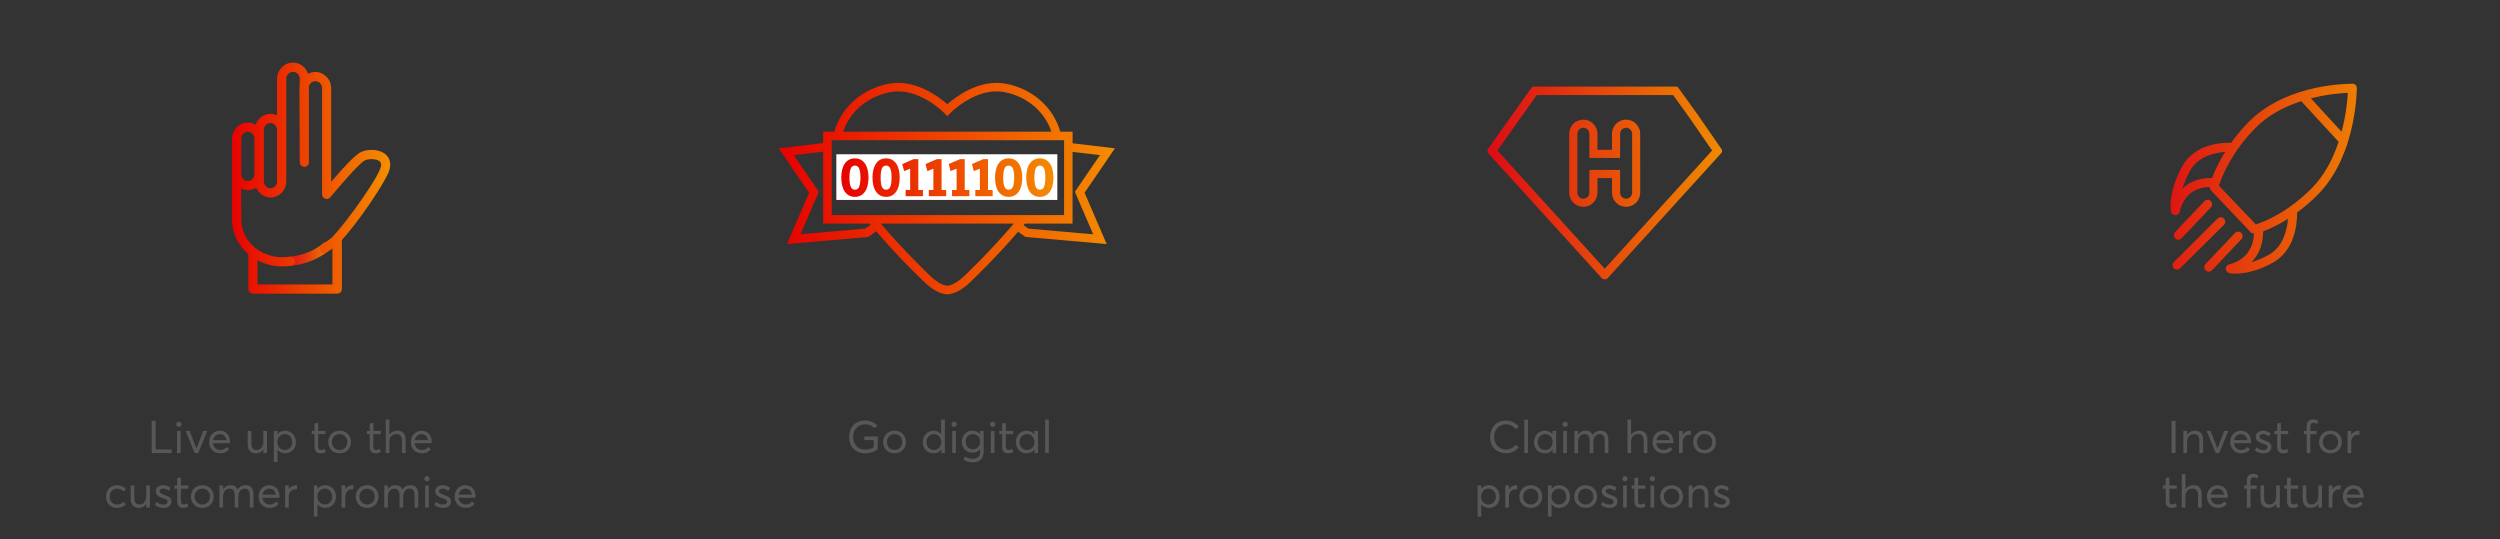 ﻿<?xml version="1.0" encoding="utf-8"?>
<!-- Generator: Adobe Illustrator 25.2.3, SVG Export Plug-In . SVG Version: 6.00 Build 0)  -->
<svg version="1.1" id="Laag_1" xmlns="http://www.w3.org/2000/svg" xmlns:xlink="http://www.w3.org/1999/xlink" x="0px" y="0px" viewBox="0 0 641.61 138.34" enable-background="new 0 0 641.61 138.34" xml:space="preserve" width="640" height="138" preserveAspectRatio="xMidYMid">
<rect x="0" y="0" width="641.61" height="138.34" fill="#333333" stroke="none"/>
<g>
	<defs>
		<path id="SVGID_1_" d="M426.96,66.06c-0.43,0-0.78,0.35-0.78,0.78v1.01c0,0.43,0.35,0.78,0.78,0.78h1.01    c0.43,0,0.78-0.35,0.78-0.78v-1.01c0-0.43-0.35-0.78-0.78-0.78H426.96z" />
	</defs>
	<clipPath id="SVGID_2_">
		<use xlink:href="#SVGID_1_" overflow="visible" />
	</clipPath>
</g>
<g>
	<g>
		<defs>
			<path id="SVGID_3_" d="M413.7,34.33v4.11h-3.72v-4.11c0-2-1.62-3.63-3.63-3.63c-2,0-3.63,1.63-3.63,3.63v15.12     c0,2,1.63,3.63,3.63,3.63c2,0,3.63-1.63,3.63-3.63v-3.76h3.72v3.76c0,2,1.63,3.63,3.63,3.63c2,0,3.62-1.63,3.62-3.63v-7.26h-2.08     v7.26c0,0.85-0.69,1.54-1.54,1.54c-0.85,0-1.54-0.69-1.54-1.54v-5.84h-7.89v5.84c0,0.85-0.69,1.54-1.54,1.54     c-0.85,0-1.54-0.69-1.54-1.54V34.33c0-0.85,0.69-1.54,1.54-1.54c0.85,0,1.54,0.69,1.54,1.54v6.2h7.89v-6.2     c0-0.85,0.69-1.54,1.54-1.54c0.85,0,1.54,0.69,1.54,1.54v7.94h2.08v-7.94c0-2-1.63-3.63-3.62-3.63     C415.33,30.7,413.7,32.33,413.7,34.33" />
		</defs>
		<clipPath id="SVGID_4_">
			<use xlink:href="#SVGID_3_" overflow="visible" />
		</clipPath>
		
			<linearGradient id="SVGID_5_" gradientUnits="userSpaceOnUse" x1="0.289" y1="296.59" x2="1.099" y2="296.59" gradientTransform="matrix(73.667 -0.167 -0.167 -73.667 410.723 21890.795)">
			<stop offset="0" style="stop-color:#DD0C15" />
			<stop offset="1" style="stop-color:#EF8A00" />
		</linearGradient>
		<polygon clip-path="url(#SVGID_4_)" fill="url(#SVGID_5_)" points="402.68,30.7 420.96,30.66 421.01,53.07 402.73,53.11   " />
	</g>
	<g>
		<defs>
			<path id="SVGID_6_" d="M429.95,22.22h-36.13c0,0-0.45-0.05-0.68,0.21c-0.05,0.06-0.19,0.22-0.21,0.25     c0,0-10.97,15.44-10.98,15.46c-0.21,0.26-0.31,0.82-0.02,1.17c0.03,0.04,29.1,32.02,29.1,32.02c0.21,0.23,0.5,0.36,0.81,0.36     c0.31,0,0.6-0.13,0.81-0.36l28.96-31.88c0.01-0.01,0.07-0.07,0.09-0.09c0.34-0.31,0.37-0.84,0.05-1.18c0,0-5.03-7.31-6.06-8.77     l-2.09,0.83l5.8,8.38l-27.56,30.34l-27.55-30.34l10.1-14.22h35l4.34,6c0,0,2.04-0.84,1.95-0.99l0.01-0.01     c0,0-4.87-6.75-4.87-6.75v0c-0.18-0.39-0.54-0.44-0.73-0.44C430.01,22.21,429.96,22.22,429.95,22.22" />
		</defs>
		<clipPath id="SVGID_7_">
			<use xlink:href="#SVGID_6_" overflow="visible" />
		</clipPath>
		
			<linearGradient id="SVGID_8_" gradientUnits="userSpaceOnUse" x1="0.289" y1="296.606" x2="1.099" y2="296.606" gradientTransform="matrix(73.667 -0.167 -0.167 -73.667 410.737 21897.018)">
			<stop offset="0" style="stop-color:#DD0C15" />
			<stop offset="1" style="stop-color:#EF8A00" />
		</linearGradient>
		<polygon clip-path="url(#SVGID_7_)" fill="url(#SVGID_8_)" points="381.54,22.17 442.06,22.03 442.18,71.68 381.65,71.82   " />
	</g>
</g>
<g>
	<defs>
		<path id="SVGID_9_" d="M447.19,60.21c0,0.75,0.61,1.36,1.36,1.36s1.36-0.61,1.36-1.36c0-0.75-0.61-1.36-1.36-1.36    S447.19,59.45,447.19,60.21" />
	</defs>
	<clipPath id="SVGID_10_">
		<use xlink:href="#SVGID_9_" overflow="visible" />
	</clipPath>
</g>
<g>
	<g>
		<defs>
			<path id="SVGID_11_" d="M580.82,59.47c0-0.03,0-0.06,0-0.09c1.52-0.57,3.77-1.57,6.38-3.22c-0.2,2.48-1.1,7.12-4.91,9.21l0,0     c-1.52,0.85-3.03,1.5-4.51,1.93C579.34,65.75,580.81,63.29,580.82,59.47 M562.03,43.88c2.12-3.91,6.62-4.73,9.02-4.89     c-1.71,2.75-2.75,5.12-3.35,6.72c-0.16-0.01-0.32-0.02-0.48-0.02h0c-2.92,0.01-5.31,0.94-7.13,2.75     C560.54,46.94,561.19,45.41,562.03,43.88 M569.48,47.65c0.82-2.53,3.27-8.64,9.32-14.77c2.95-3.01,6.92-5.34,11.79-6.92     l9.6,10.43c-1.63,4.93-3.94,8.93-6.87,11.88v0c-1.67,1.69-3.47,3.24-5.36,4.6c-0.18,0.07-0.33,0.18-0.45,0.32     c-4.02,2.81-7.37,4.03-8.57,4.41L569.48,47.65z M593.07,25.24c4.17-1.07,7.78-1.35,9.48-1.41c-0.09,1.77-0.43,5.58-1.59,9.98     L593.07,25.24z M603.61,21.49c-3.97,0.04-17.63,0.87-26.46,9.76c-1.66,1.68-3.19,3.5-4.55,5.4c-0.15,0-0.33-0.01-0.54-0.01     c-3.24,0.01-9.11,0.82-12.06,6.12c-2.56,4.65-2.94,8.33-2.94,10.1c0,0.86,0.08,1.34,0.09,1.39c0.1,0.55,0.58,0.95,1.14,0.95h0     c0.49,0,0.92-0.31,1.08-0.76l0.06-0.24c0.33-1.45,1.86-6.17,7.65-6.2l0.18,0.68l10.53,11.08l0.68,0.2     c-0.23,5.91-4.81,7.51-6.23,7.86l-0.11,0.03c-0.02,0-0.03,0.01-0.05,0.01l-0.17,0.04l0,0.02c-0.4,0.18-0.67,0.58-0.67,1.03     c-0.01,0.55,0.38,1.03,0.91,1.14c0.02,0.01,0.58,0.13,1.6,0.13h0.01c1.7,0,5.21-0.37,9.64-2.86c5.29-3.02,6.12-9.21,6.14-12.63     c0-0.07,0-0.14,0-0.21c1.91-1.39,3.73-2.96,5.4-4.66c3.2-3.26,5.7-7.56,7.43-12.79l0.01-0.01c0.17-0.49,0.2-0.66,0.34-1.11     c1.79-5.94,2.1-11.24,2.15-13.25c0.01-0.12,0-0.23-0.03-0.36l-0.02-0.09c-0.02-0.07-0.05-0.13-0.08-0.18     c-0.04-0.07-0.08-0.13-0.12-0.18l-0.05-0.08l-0.09-0.07c-0.09-0.07-0.18-0.13-0.34-0.2c-0.13-0.05-0.26-0.07-0.44-0.07     c-0.01,0-0.02,0-0.03,0C603.64,21.49,603.61,21.49,603.61,21.49" />
		</defs>
		<clipPath id="SVGID_12_">
			<use xlink:href="#SVGID_11_" overflow="visible" />
		</clipPath>
		
			<linearGradient id="SVGID_13_" gradientUnits="userSpaceOnUse" x1="0.649" y1="296.673" x2="1.459" y2="296.673" gradientTransform="matrix(71.272 0 0 -71.272 506.5 21190.174)">
			<stop offset="0" style="stop-color:#DD0C15" />
			<stop offset="1" style="stop-color:#EF8A00" />
		</linearGradient>
		<rect x="557.07" y="21.49" clip-path="url(#SVGID_12_)" fill="url(#SVGID_13_)" width="47.83" height="48.74" />
	</g>
	<g>
		<defs>
			<path id="SVGID_14_" d="M574.4,59.45c-0.31,0-0.6,0.12-0.81,0.34l-7.54,7.95c-0.45,0.45-0.44,1.19,0.01,1.63     c0.22,0.21,0.51,0.33,0.81,0.33h0.01c0.31,0,0.6-0.12,0.81-0.34l7.54-7.96c0.22-0.22,0.33-0.51,0.33-0.82     c0-0.31-0.12-0.6-0.34-0.81C575,59.56,574.71,59.45,574.4,59.45L574.4,59.45z" />
		</defs>
		<clipPath id="SVGID_15_">
			<use xlink:href="#SVGID_14_" overflow="visible" />
		</clipPath>
		
			<linearGradient id="SVGID_16_" gradientUnits="userSpaceOnUse" x1="0.624" y1="296.664" x2="1.434" y2="296.664" gradientTransform="matrix(71.272 0 0 -71.272 506.5 21190.174)">
			<stop offset="0" style="stop-color:#DD0C15" />
			<stop offset="1" style="stop-color:#EF8A00" />
		</linearGradient>
		<rect x="555.33" y="22.09" clip-path="url(#SVGID_15_)" fill="url(#SVGID_16_)" width="47.83" height="48.74" />
	</g>
	<g>
		<defs>
			<path id="SVGID_17_" d="M566.58,51.26c-0.31,0-0.6,0.12-0.81,0.34l-7.54,7.95c-0.45,0.45-0.44,1.19,0.01,1.63     c0.22,0.21,0.51,0.33,0.81,0.33h0.01c0.31,0,0.6-0.12,0.81-0.34l7.54-7.96c0.22-0.22,0.33-0.51,0.33-0.82     c0-0.31-0.12-0.6-0.34-0.81C567.18,51.37,566.89,51.26,566.58,51.26L566.58,51.26z" />
		</defs>
		<clipPath id="SVGID_18_">
			<use xlink:href="#SVGID_17_" overflow="visible" />
		</clipPath>
		
			<linearGradient id="SVGID_19_" gradientUnits="userSpaceOnUse" x1="0.604" y1="296.652" x2="1.414" y2="296.652" gradientTransform="matrix(71.272 0 0 -71.272 506.5 21190.174)">
			<stop offset="0" style="stop-color:#DD0C15" />
			<stop offset="1" style="stop-color:#EF8A00" />
		</linearGradient>
		<rect x="553.86" y="22.99" clip-path="url(#SVGID_18_)" fill="url(#SVGID_19_)" width="47.83" height="48.74" />
	</g>
	<g>
		<defs>
			<path id="SVGID_20_" d="M570.75,56.08c-0.22-0.22-0.51-0.33-0.81-0.33h-0.01c-0.31,0-0.6,0.12-0.81,0.34l-11.25,11.2c0,0,0,0,0,0     c-0.18,0.2-0.3,0.47-0.3,0.76c0,0.63,0.51,1.14,1.14,1.14c0.33,0,0.62-0.14,0.82-0.36c0,0,11.23-11.12,11.23-11.12     c0.22-0.22,0.34-0.51,0.33-0.82C571.09,56.58,570.96,56.29,570.75,56.08z" />
		</defs>
		<clipPath id="SVGID_21_">
			<use xlink:href="#SVGID_20_" overflow="visible" />
		</clipPath>
		
			<linearGradient id="SVGID_22_" gradientUnits="userSpaceOnUse" x1="0.596" y1="296.637" x2="1.406" y2="296.637" gradientTransform="matrix(71.272 0 0 -71.272 506.5 21190.174)">
			<stop offset="0" style="stop-color:#DD0C15" />
			<stop offset="1" style="stop-color:#EF8A00" />
		</linearGradient>
		<rect x="553.3" y="24.07" clip-path="url(#SVGID_21_)" fill="url(#SVGID_22_)" width="47.83" height="48.74" />
	</g>
</g>
<g>
	<g>
		<linearGradient id="SVGID_23_" gradientUnits="userSpaceOnUse" x1="199.863" y1="48.392" x2="286.142" y2="48.392">
			<stop offset="0" style="stop-color:#E60000" />
			<stop offset="1" style="stop-color:#F48C00" />
		</linearGradient>
		<path fill="url(#SVGID_23_)" d="M243.12,75.53c-0.02,0-0.03,0-0.05,0c-0.08,0-0.31-0.02-0.31-0.02c-2.7-0.27-5.4-2.98-5.7-3.28    c-0.04-0.04-6.24-5.91-12.19-12.86l-2.05,1.44l-20.84,1.82l5.67-13.17l-7.79-11.4l11.4-1.35v-2.92h2.87    c1.77-6.28,7.2-11.07,14.06-12.32c6.76-1.24,12.82,3.42,14.93,5.28c2.11-1.86,8.17-6.52,14.93-5.28    c6.86,1.25,12.29,6.04,14.06,12.32h3.16v2.98l10.87,1.29l-7.79,11.4l5.67,13.17l-20.84-1.82l-1.9-1.33    c-5.92,6.9-12.07,12.72-12.13,12.78c-0.27,0.28-2.97,2.98-5.69,3.25c0,0,0,0,0,0C243.46,75.5,243.25,75.53,243.12,75.53z     M226.05,57.38c6.01,7.09,12.47,13.21,12.54,13.28c0.69,0.71,2.77,2.5,4.41,2.67l0.11,0.01l0.1-0.01c1.67-0.17,3.74-1.96,4.4-2.64    c0.1-0.09,6.56-6.22,12.57-13.31H226.05z M263.96,58.68l16.6,1.45l-4.7-10.91l6.43-9.41l-7.03-0.83v18.41h-12.23    c-0.11,0.14-0.23,0.27-0.34,0.41L263.96,58.68z M203.71,39.8l6.43,9.41l-4.7,10.91l16.6-1.45l1.41-0.99    c-0.08-0.1-0.17-0.2-0.25-0.3h-11.94V38.9L203.71,39.8z M213.45,55.2h59.64V35.97h-1.82v-1.09v1.09h-57.82V55.2z M216.41,33.79    h53.42c-1.71-5.18-6.35-9.11-12.17-10.17c-7.09-1.29-13.49,5.12-13.76,5.39l-0.78,0.79l-0.78-0.79    c-0.27-0.27-6.67-6.69-13.76-5.39C222.77,24.68,218.13,28.6,216.41,33.79z" />
	</g>
	<g>
		<linearGradient id="SVGID_24_" gradientUnits="userSpaceOnUse" x1="215.265" y1="45.461" x2="270.868" y2="45.461">
			<stop offset="0" style="stop-color:#E60000" />
			<stop offset="1" style="stop-color:#F48C00" />
		</linearGradient>
		<rect x="215.27" y="40.2" fill="url(#SVGID_24_)" width="55.6" height="10.53" />
		<g>
			<path fill="#FFFFFF" d="M214.64,39.58v11.72h56.72V39.58H214.64z M222.68,47.59c-0.15,0.61-0.36,1.12-0.66,1.56     c-0.29,0.43-0.66,0.77-1.09,1.01c-0.44,0.24-0.94,0.36-1.52,0.36c-0.58,0-1.09-0.12-1.53-0.36c-0.43-0.24-0.79-0.58-1.09-1.01     c-0.29-0.43-0.51-0.95-0.66-1.56c-0.15-0.61-0.22-1.27-0.22-2.01s0.07-1.4,0.22-2.01c0.15-0.61,0.36-1.12,0.66-1.56     c0.29-0.43,0.65-0.77,1.09-1.01c0.43-0.24,0.94-0.36,1.53-0.36c0.57,0,1.08,0.12,1.52,0.36c0.44,0.24,0.8,0.57,1.09,1.01     c0.29,0.43,0.51,0.95,0.66,1.56c0.15,0.61,0.22,1.27,0.22,2.01S222.83,46.99,222.68,47.59z M230.68,47.59     c-0.15,0.61-0.36,1.12-0.66,1.56c-0.29,0.43-0.66,0.77-1.09,1.01c-0.44,0.24-0.94,0.36-1.52,0.36c-0.58,0-1.09-0.12-1.52-0.36     c-0.43-0.24-0.8-0.58-1.09-1.01c-0.29-0.43-0.51-0.95-0.66-1.56c-0.15-0.61-0.22-1.27-0.22-2.01s0.07-1.4,0.22-2.01     c0.15-0.61,0.37-1.12,0.66-1.56c0.29-0.43,0.65-0.77,1.09-1.01c0.43-0.24,0.94-0.36,1.52-0.36c0.57,0,1.08,0.12,1.52,0.36     c0.44,0.24,0.8,0.57,1.09,1.01c0.29,0.43,0.51,0.95,0.66,1.56c0.15,0.61,0.22,1.27,0.22,2.01S230.83,46.99,230.68,47.59z      M236.86,50.35h-4.44v-1.59h1.17V43.3l-1.56,0.6l-0.46-1.8l2.91-1.27h1.2v7.93h1.19V50.35z M242.82,50.35h-4.44v-1.59h1.17V43.3     L238,43.9l-0.46-1.8l2.91-1.27h1.2v7.93h1.18V50.35z M248.78,50.35h-4.44v-1.59h1.17V43.3l-1.56,0.6l-0.46-1.8l2.91-1.27h1.2     v7.93h1.19V50.35z M254.75,50.35h-4.44v-1.59h1.17V43.3l-1.56,0.6l-0.46-1.8l2.91-1.27h1.2v7.93h1.19V50.35z M262.14,47.59     c-0.15,0.61-0.36,1.12-0.66,1.56c-0.29,0.43-0.66,0.77-1.09,1.01c-0.44,0.24-0.94,0.36-1.52,0.36c-0.58,0-1.09-0.12-1.53-0.36     c-0.43-0.24-0.79-0.58-1.09-1.01c-0.29-0.43-0.51-0.95-0.66-1.56c-0.15-0.61-0.22-1.27-0.22-2.01s0.07-1.4,0.22-2.01     c0.15-0.61,0.36-1.12,0.66-1.56c0.29-0.43,0.65-0.77,1.09-1.01c0.43-0.24,0.94-0.36,1.53-0.36c0.57,0,1.08,0.12,1.52,0.36     c0.44,0.24,0.8,0.57,1.09,1.01c0.29,0.43,0.51,0.95,0.66,1.56c0.15,0.61,0.22,1.27,0.22,2.01S262.29,46.99,262.14,47.59z      M270.14,47.59c-0.14,0.61-0.36,1.12-0.66,1.56c-0.29,0.43-0.66,0.77-1.09,1.01c-0.44,0.24-0.94,0.36-1.52,0.36     c-0.58,0-1.09-0.12-1.52-0.36c-0.43-0.24-0.8-0.58-1.09-1.01c-0.29-0.43-0.51-0.95-0.66-1.56c-0.15-0.61-0.22-1.27-0.22-2.01     s0.07-1.4,0.22-2.01c0.14-0.61,0.36-1.12,0.66-1.56c0.29-0.43,0.65-0.77,1.09-1.01c0.43-0.24,0.94-0.36,1.52-0.36     c0.57,0,1.08,0.12,1.52,0.36c0.44,0.24,0.8,0.57,1.09,1.01c0.29,0.43,0.51,0.95,0.66,1.56c0.15,0.61,0.22,1.27,0.22,2.01     S270.29,46.99,270.14,47.59z" />
			<path fill="#FFFFFF" d="M219.42,42.49c-0.52,0-0.88,0.26-1.09,0.79c-0.21,0.53-0.32,1.3-0.32,2.31c0,1.01,0.11,1.78,0.32,2.31     c0.21,0.53,0.57,0.79,1.09,0.79c0.51,0,0.88-0.26,1.09-0.79c0.21-0.53,0.32-1.3,0.32-2.31c0-1.01-0.1-1.78-0.32-2.31     C220.29,42.75,219.93,42.49,219.42,42.49z" />
			<path fill="#FFFFFF" d="M258.88,42.49c-0.51,0-0.88,0.26-1.09,0.79c-0.21,0.53-0.32,1.3-0.32,2.31c0,1.01,0.1,1.78,0.32,2.31     c0.21,0.53,0.57,0.79,1.09,0.79c0.51,0,0.88-0.26,1.09-0.79c0.21-0.53,0.32-1.3,0.32-2.31c0-1.01-0.11-1.78-0.32-2.31     C259.75,42.75,259.39,42.49,258.88,42.49z" />
			<path fill="#FFFFFF" d="M227.41,42.49c-0.51,0-0.88,0.26-1.09,0.79c-0.21,0.53-0.31,1.3-0.31,2.31c0,1.01,0.1,1.78,0.31,2.31     c0.21,0.53,0.57,0.79,1.09,0.79c0.51,0,0.88-0.26,1.09-0.79c0.21-0.53,0.32-1.3,0.32-2.31c0-1.01-0.11-1.78-0.32-2.31     C228.29,42.75,227.93,42.49,227.41,42.49z" />
			<path fill="#FFFFFF" d="M266.88,42.49c-0.52,0-0.88,0.26-1.09,0.79c-0.21,0.53-0.32,1.3-0.32,2.31c0,1.01,0.11,1.78,0.32,2.31     c0.21,0.53,0.57,0.79,1.09,0.79c0.51,0,0.88-0.26,1.09-0.79c0.21-0.53,0.32-1.3,0.32-2.31c0-1.01-0.11-1.78-0.32-2.31     C267.75,42.75,267.39,42.49,266.88,42.49z" />
		</g>
	</g>
</g>
<g>
	<linearGradient id="SVGID_25_" gradientUnits="userSpaceOnUse" x1="72.3" y1="65.274" x2="84.778" y2="65.274">
		<stop offset="0" style="stop-color:#DD0C15" />
		<stop offset="0.142" style="stop-color:#DE1314" />
		<stop offset="0.347" style="stop-color:#E12611" />
		<stop offset="0.59" style="stop-color:#E5450B" />
		<stop offset="0.859" style="stop-color:#EB7004" />
		<stop offset="1" style="stop-color:#EF8A00" />
	</linearGradient>
	<path fill="url(#SVGID_25_)" d="M72.3,68.34v-2.35c4.31,0,8-1.27,10.96-3.79L84.78,64C81.38,66.88,77.18,68.34,72.3,68.34z" />
	<g>
		<defs>
			<path id="SVGID_26_" d="M86.1,67.76c-0.39,0-0.71,0.32-0.71,0.71v0.92c0,0.39,0.32,0.71,0.71,0.71h0.92     c0.39,0,0.71-0.32,0.71-0.71v-0.92c0-0.39-0.32-0.71-0.71-0.71H86.1z" />
		</defs>
		<clipPath id="SVGID_27_">
			<use xlink:href="#SVGID_26_" overflow="visible" />
		</clipPath>
	</g>
	<g>
		<defs>
			<path id="SVGID_28_" d="M61.91,44.67V35.6c0-0.98,0.76-1.78,1.69-1.78c0.93,0,1.69,0.8,1.69,1.78v9.07     c0,0.98-0.76,1.78-1.69,1.78C62.67,46.45,61.91,45.65,61.91,44.67 M67.72,46.55V33.35c0-0.98,0.76-1.78,1.69-1.78     c0.93,0,1.68,0.8,1.69,1.78v13.19c0,0.98-0.76,1.78-1.69,1.78C68.48,48.32,67.73,47.52,67.72,46.55 M71.1,20.24v9.37     c-0.54-0.26-1.1-0.39-1.69-0.39c-1.73,0-3.25,1.13-3.81,2.79c-0.61-0.36-1.29-0.54-2-0.55c-2.22,0-4.04,1.86-4.04,4.14v9.07     c0,0.06,0.01,0.12,0.02,0.18l0.01,0.04L59.56,45l0,0.03c0,0.15-0.04,2.41-0.04,5.71c0,1.71,0.01,3.69,0.04,5.81     c0.05,3.35,1.53,6.42,4.17,8.66v8.97c0,0.31,0.13,0.61,0.35,0.83c0.22,0.22,0.52,0.35,0.83,0.35h21.66     c0.31,0,0.61-0.13,0.83-0.34c0.22-0.22,0.35-0.52,0.35-0.83v-0.93c0-0.01,0-0.02,0-0.03v-9.04c0-0.41-2.44-0.89-2.44-0.48V73     H66.08v-6.2c1.93,1.02,4.07,1.56,6.25,1.56c0.83,0,1.61-0.06,2.36-0.15l0,0C75,68.17,75.3,68,75.5,67.72     c0.37-0.53,0.24-1.26-0.29-1.64c-0.26-0.18-0.56-0.24-0.85-0.19l0,0c-0.66,0.07-1.34,0.12-2.07,0.12     c-4.97,0-10.32-3.82-10.36-9.49c-0.03-2.1-0.04-4.08-0.04-5.77c0-0.86,0-1.65,0.01-2.35c0.54,0.27,1.13,0.41,1.72,0.41     c0.75,0,1.48-0.22,2.12-0.63c0.64,1.5,2.08,2.49,3.69,2.5c2.22,0,4.04-1.86,4.04-4.13v-26.3c0-1,0.78-1.82,1.73-1.82     c0.95,0,1.73,0.82,1.73,1.82l0,1.54c-0.06,0.28-0.09,0.57-0.09,0.85l0.08,19c0,0.65,0.53,1.18,1.18,1.18s1.18-0.53,1.18-1.18     l-0.01-19.49c0.21-0.78,0.89-1.32,1.65-1.33c0.95,0,1.73,0.82,1.73,1.82v27.25c0,0.5,0.31,0.94,0.78,1.11     c0.13,0.05,0.26,0.07,0.4,0.07c0.35,0,0.68-0.16,0.91-0.43l0,0c0.06-0.06,0.16-0.17,0.31-0.36c6.2-7.34,8-8.84,8.52-9.08     c0.34-0.18,1.05-0.37,1.84-0.37c1.09,0.04,2.39,0.31,2.4,1.41c0,0.34-0.1,0.75-0.3,1.22c-1.68,4.18-11.16,16.99-13.1,18.1     c-0.32,0.2-0.66,0.43-1.01,0.66c-0.27,0.18-0.84,0.55-0.84,0.55c-0.33,0.2-0.56,0.56-0.57,0.97c-0.02,0.65,0.5,1.19,1.15,1.21     c0.21,0.01,0.4-0.05,0.58-0.14c0,0,0.04-0.02,0.06-0.03c0.02-0.01,0.03-0.02,0.05-0.03c0.31-0.2,0.62-0.4,0.89-0.59     c0.23-0.16,0.45-0.3,0.67-0.44v1.22c0,0,0,0,0,0.01v0.35c0,0,0,0,0,0.01l0.01,0.06c0.03,0.36,2.29,0.36,2.32,0h0.02v-3.68     c0-0.03,0-0.05-0.01-0.08C91.68,57.28,98,48.15,99.67,44.34c0.32-0.77,0.48-1.46,0.48-2.13c-0.04-2.59-2.41-3.75-4.74-3.75     c-1.11,0-2.13,0.22-2.94,0.64c-1.31,0.72-3.82,3.26-7.48,7.56V22.63c0-2.3-1.83-4.17-4.08-4.17c-0.64,0-1.28,0.16-1.86,0.47     c-0.55-1.7-2.09-2.86-3.86-2.87C72.93,16.07,71.1,17.94,71.1,20.24" />
		</defs>
		<clipPath id="SVGID_29_">
			<use xlink:href="#SVGID_28_" overflow="visible" />
		</clipPath>
		
			<linearGradient id="SVGID_30_" gradientUnits="userSpaceOnUse" x1="-0.496" y1="296.814" x2="0.314" y2="296.814" gradientTransform="matrix(49.677 0 0 -49.677 83.833 14790.478)">
			<stop offset="0" style="stop-color:#E60000" />
			<stop offset="1" style="stop-color:#F48C00" />
		</linearGradient>
		<rect x="59.52" y="16.07" clip-path="url(#SVGID_29_)" fill="url(#SVGID_30_)" width="40.63" height="59.29" />
	</g>
	<g>
		<defs>
			<path id="SVGID_31_" d="M86.1,67.76c-0.39,0-0.71,0.32-0.71,0.71v0.92c0,0.39,0.32,0.71,0.71,0.71h0.92     c0.39,0,0.71-0.32,0.71-0.71v-0.92" />
		</defs>
		<clipPath id="SVGID_32_">
			<use xlink:href="#SVGID_31_" overflow="visible" />
		</clipPath>
	</g>
</g>
<g>
	<path fill="#575756" d="M38.94,108h1.01v7.34h4.1v0.93h-5.12V108z" />
	<path fill="#575756" d="M45.23,108.89c0-0.36,0.29-0.67,0.68-0.67c0.37,0,0.68,0.3,0.68,0.67c0,0.37-0.3,0.66-0.68,0.66   C45.52,109.55,45.23,109.26,45.23,108.89z M45.43,110.6h0.94v5.68h-0.94V110.6z" />
	<path fill="#575756" d="M53.18,110.6l-2.31,5.68h-0.91l-2.32-5.68h1.01l1.75,4.48h0.04l1.71-4.48H53.18z" />
	<path fill="#575756" d="M59.02,113.74h-4.37c0.13,1.06,0.87,1.75,1.9,1.75c0.71,0,1.25-0.33,1.6-0.77l0.66,0.57   c-0.49,0.63-1.26,1.06-2.3,1.06c-1.61,0-2.82-1.18-2.82-2.9c0-1.71,1.18-2.91,2.72-2.91c1.59,0,2.63,1.19,2.63,2.82   C59.04,113.5,59.02,113.7,59.02,113.74z M54.68,112.96h3.43c-0.15-0.93-0.75-1.55-1.66-1.55C55.57,111.4,54.86,111.99,54.68,112.96   z" />
	<path fill="#575756" d="M68.52,110.6v5.68h-0.94v-0.94h-0.01c-0.45,0.65-1.13,1.01-1.87,1.01c-1.31,0-2.13-0.75-2.13-2.37v-3.38   h0.94v3.11c0,1.29,0.48,1.77,1.39,1.77c0.9,0,1.68-0.78,1.68-2.13v-2.75H68.52z" />
	<path fill="#575756" d="M75.94,113.48c0,1.74-1.21,2.87-2.77,2.87c-0.8,0-1.48-0.34-1.94-0.91h-0.02v3.15h-0.93v-7.99h0.94v0.84   h0.01c0.48-0.59,1.18-0.91,1.94-0.91C74.77,110.53,75.94,111.8,75.94,113.48z M74.98,113.48c0-1.26-0.84-2.08-1.92-2.08   c-1.07,0-1.88,0.91-1.88,2.08c0,1.2,0.89,2,1.89,2C74.23,115.48,74.98,114.62,74.98,113.48z" />
	<path fill="#575756" d="M80.72,114.59v-3.17H80v-0.82h0.72v-1.93l0.94-0.11v2.04h1.89v0.82h-1.89v3.03c0,0.68,0.16,1.01,0.7,1.01   c0.34,0,0.69-0.14,0.96-0.29l0.26,0.83c-0.31,0.17-0.71,0.35-1.38,0.35C81.19,116.35,80.72,115.73,80.72,114.59z" />
	<path fill="#575756" d="M84.23,113.44c0-1.63,1.17-2.91,2.94-2.91c1.67,0,2.91,1.19,2.91,2.91s-1.25,2.9-2.91,2.9   C85.4,116.35,84.23,115.08,84.23,113.44z M89.13,113.44c0-1.21-0.86-2.04-1.96-2.04c-1.19,0-1.98,0.91-1.98,2.04   s0.8,2.04,1.98,2.04C88.26,115.48,89.13,114.65,89.13,113.44z" />
	<path fill="#575756" d="M94.88,114.59v-3.17h-0.72v-0.82h0.72v-1.93l0.94-0.11v2.04h1.89v0.82h-1.89v3.03   c0,0.68,0.16,1.01,0.7,1.01c0.34,0,0.69-0.14,0.96-0.29l0.26,0.83c-0.31,0.17-0.71,0.35-1.38,0.35   C95.34,116.35,94.88,115.73,94.88,114.59z" />
	<path fill="#575756" d="M104.11,112.87v3.4h-0.94v-3.14c0-1.28-0.56-1.74-1.39-1.74c-1.13,0-1.84,0.75-1.84,2.02v2.86h-0.94v-8.58   h0.94v3.83h0.02c0.47-0.65,1.21-1,2.09-1C103.28,110.53,104.11,111.25,104.11,112.87z" />
	<path fill="#575756" d="M110.78,113.74h-4.37c0.13,1.06,0.87,1.75,1.9,1.75c0.71,0,1.25-0.33,1.6-0.77l0.66,0.57   c-0.49,0.63-1.26,1.06-2.3,1.06c-1.61,0-2.82-1.18-2.82-2.9c0-1.71,1.18-2.91,2.72-2.91c1.59,0,2.63,1.19,2.63,2.82   C110.8,113.5,110.78,113.7,110.78,113.74z M106.44,112.96h3.43c-0.15-0.93-0.75-1.55-1.66-1.55   C107.33,111.4,106.62,111.99,106.44,112.96z" />
	<path fill="#575756" d="M27.2,127.44c0-1.71,1.18-2.91,2.84-2.91c0.85,0,1.73,0.35,2.28,1.01l-0.65,0.57   c-0.35-0.43-0.91-0.71-1.59-0.71c-1.14,0-1.94,0.84-1.94,2.04c0,1.21,0.79,2.04,1.94,2.04c0.66,0,1.26-0.29,1.61-0.68l0.65,0.58   c-0.48,0.54-1.33,0.96-2.34,0.96C28.38,130.34,27.2,129.16,27.2,127.44z" />
	<path fill="#575756" d="M38.48,124.59v5.68h-0.94v-0.94h-0.01c-0.45,0.65-1.13,1.01-1.87,1.01c-1.31,0-2.13-0.75-2.13-2.37v-3.38   h0.94v3.11c0,1.29,0.48,1.77,1.39,1.77c0.9,0,1.68-0.78,1.68-2.13v-2.75H38.48z" />
	<path fill="#575756" d="M39.73,129.52l0.49-0.71c0.44,0.41,0.93,0.68,1.74,0.68c0.68,0,1.07-0.35,1.07-0.76   c0-0.49-0.52-0.65-1.35-0.93c-0.92-0.33-1.7-0.71-1.7-1.75c0-0.88,0.79-1.53,1.88-1.53c0.68,0,1.32,0.19,1.95,0.7l-0.49,0.75   c-0.5-0.43-1.03-0.58-1.5-0.58c-0.43,0-0.87,0.26-0.87,0.67c0,0.44,0.47,0.65,1.07,0.89c1.2,0.47,1.99,0.66,1.98,1.78   c0,0.89-0.66,1.62-2.03,1.62C41.02,130.34,40.29,130.02,39.73,129.52z" />
	<path fill="#575756" d="M45.49,128.58v-3.17h-0.72v-0.82h0.72v-1.93l0.94-0.11v2.04h1.89v0.82h-1.89v3.03   c0,0.68,0.16,1.01,0.7,1.01c0.34,0,0.69-0.14,0.96-0.29l0.26,0.83c-0.31,0.17-0.71,0.35-1.38,0.35   C45.95,130.34,45.49,129.72,45.49,128.58z" />
	<path fill="#575756" d="M49,127.44c0-1.63,1.17-2.91,2.94-2.91c1.67,0,2.91,1.19,2.91,2.91s-1.25,2.9-2.91,2.9   C50.16,130.34,49,129.07,49,127.44z M53.89,127.44c0-1.21-0.86-2.04-1.96-2.04c-1.19,0-1.98,0.91-1.98,2.04s0.8,2.04,1.98,2.04   C53.03,129.48,53.89,128.64,53.89,127.44z" />
	<path fill="#575756" d="M65.05,126.95v3.32H64.1v-3.07c0-1.28-0.43-1.81-1.33-1.81c-0.87,0-1.59,0.78-1.59,2.05v2.82h-0.94v-3.08   c0-1.26-0.47-1.79-1.35-1.79c-0.92,0-1.64,0.78-1.64,2.05v2.82h-0.93v-5.68h0.93v0.98h0.01c0.47-0.68,1.18-1.05,1.91-1.05   c0.87,0,1.5,0.36,1.81,1.12h0.01c0.45-0.72,1.2-1.12,2.06-1.12C64.35,124.52,65.05,125.27,65.05,126.95z" />
	<path fill="#575756" d="M71.71,127.73h-4.37c0.13,1.06,0.87,1.75,1.9,1.75c0.71,0,1.25-0.33,1.6-0.77l0.66,0.57   c-0.49,0.63-1.26,1.06-2.3,1.06c-1.61,0-2.82-1.18-2.82-2.9c0-1.71,1.18-2.91,2.72-2.91c1.59,0,2.63,1.19,2.63,2.82   C71.73,127.5,71.71,127.69,71.71,127.73z M67.37,126.95h3.43c-0.15-0.93-0.75-1.55-1.66-1.55   C68.26,125.4,67.55,125.98,67.37,126.95z" />
	<path fill="#575756" d="M76.21,124.53v1.05c-0.13-0.01-0.28-0.02-0.37-0.02c-1.07,0-1.73,0.83-1.73,1.97v2.74h-0.94v-5.68h0.94v1   h0.01c0.42-0.68,1.08-1.07,1.85-1.07C76.07,124.52,76.15,124.52,76.21,124.53z" />
	<path fill="#575756" d="M86.21,127.47c0,1.74-1.21,2.87-2.77,2.87c-0.8,0-1.48-0.34-1.94-0.91h-0.02v3.15h-0.93v-7.99h0.94v0.84   h0.01c0.48-0.59,1.18-0.91,1.94-0.91C85.05,124.52,86.21,125.79,86.21,127.47z M85.26,127.47c0-1.26-0.84-2.08-1.92-2.08   c-1.07,0-1.88,0.91-1.88,2.08c0,1.2,0.89,2,1.89,2C84.5,129.48,85.26,128.61,85.26,127.47z" />
	<path fill="#575756" d="M90.7,124.53v1.05c-0.13-0.01-0.28-0.02-0.37-0.02c-1.07,0-1.73,0.83-1.73,1.97v2.74h-0.94v-5.68h0.94v1   h0.01c0.42-0.68,1.08-1.07,1.85-1.07C90.56,124.52,90.64,124.52,90.7,124.53z" />
	<path fill="#575756" d="M91.29,127.44c0-1.63,1.17-2.91,2.94-2.91c1.67,0,2.91,1.19,2.91,2.91s-1.25,2.9-2.91,2.9   C92.45,130.34,91.29,129.07,91.29,127.44z M96.18,127.44c0-1.21-0.86-2.04-1.96-2.04c-1.19,0-1.98,0.91-1.98,2.04   s0.8,2.04,1.98,2.04C95.32,129.48,96.18,128.64,96.18,127.44z" />
	<path fill="#575756" d="M107.34,126.95v3.32h-0.94v-3.07c0-1.28-0.43-1.81-1.33-1.81c-0.87,0-1.59,0.78-1.59,2.05v2.82h-0.94v-3.08   c0-1.26-0.47-1.79-1.35-1.79c-0.92,0-1.64,0.78-1.64,2.05v2.82h-0.93v-5.68h0.93v0.98h0.01c0.47-0.68,1.18-1.05,1.91-1.05   c0.87,0,1.5,0.36,1.81,1.12h0.01c0.45-0.72,1.2-1.12,2.06-1.12C106.64,124.52,107.34,125.27,107.34,126.95z" />
	<path fill="#575756" d="M108.9,122.88c0-0.36,0.29-0.67,0.68-0.67c0.37,0,0.68,0.3,0.68,0.67c0,0.37-0.3,0.66-0.68,0.66   C109.19,123.54,108.9,123.25,108.9,122.88z M109.1,124.59h0.94v5.68h-0.94V124.59z" />
	<path fill="#575756" d="M111.45,129.52l0.49-0.71c0.44,0.41,0.93,0.68,1.74,0.68c0.68,0,1.07-0.35,1.07-0.76   c0-0.49-0.52-0.65-1.35-0.93c-0.92-0.33-1.7-0.71-1.7-1.75c0-0.88,0.79-1.53,1.88-1.53c0.68,0,1.32,0.19,1.95,0.7l-0.49,0.75   c-0.5-0.43-1.03-0.58-1.5-0.58c-0.43,0-0.87,0.26-0.87,0.67c0,0.44,0.47,0.65,1.07,0.89c1.2,0.47,1.99,0.66,1.98,1.78   c0,0.89-0.66,1.62-2.03,1.62C112.74,130.34,112,130.02,111.45,129.52z" />
	<path fill="#575756" d="M122.02,127.73h-4.37c0.13,1.06,0.87,1.75,1.9,1.75c0.71,0,1.25-0.33,1.6-0.77l0.66,0.57   c-0.49,0.63-1.26,1.06-2.3,1.06c-1.61,0-2.82-1.18-2.82-2.9c0-1.71,1.18-2.91,2.72-2.91c1.59,0,2.63,1.19,2.63,2.82   C122.04,127.5,122.02,127.69,122.02,127.73z M117.68,126.95h3.43c-0.15-0.93-0.75-1.55-1.66-1.55   C118.57,125.4,117.86,125.98,117.68,126.95z" />
</g>
<g>
	<path fill="#575756" d="M225.26,112.01v3.28c-0.77,0.65-1.95,1.05-3.22,1.05c-2.38,0-4.14-1.62-4.14-4.19   c0-2.45,1.61-4.23,4.1-4.23c1.12,0,2.27,0.38,3.16,1.31l-0.72,0.62c-0.66-0.63-1.48-0.96-2.45-0.96c-1.74,0-3.03,1.28-3.03,3.26   c0,1.87,1.22,3.24,3.08,3.24c0.83,0,1.59-0.19,2.2-0.63v-1.82h-2.4v-0.93H225.26z" />
	<path fill="#575756" d="M226.66,113.44c0-1.63,1.17-2.91,2.94-2.91c1.67,0,2.91,1.19,2.91,2.91s-1.25,2.9-2.91,2.9   C227.83,116.35,226.66,115.08,226.66,113.44z M231.56,113.44c0-1.21-0.86-2.04-1.96-2.04c-1.19,0-1.98,0.91-1.98,2.04   s0.8,2.04,1.98,2.04C230.69,115.48,231.56,114.65,231.56,113.44z" />
	<path fill="#575756" d="M242.49,107.7v8.58h-0.9v-0.9h-0.02c-0.45,0.61-1.14,0.97-1.96,0.97c-1.57,0-2.79-1.13-2.79-2.87   c0-1.68,1.17-2.95,2.77-2.95c0.77,0,1.47,0.33,1.94,0.92h0.01v-3.75H242.49z M241.58,113.48c0-1.17-0.8-2.08-1.88-2.08   c-1.07,0-1.92,0.82-1.92,2.08c0,1.14,0.76,2,1.91,2C240.7,115.48,241.58,114.68,241.58,113.48z" />
	<path fill="#575756" d="M244.19,108.89c0-0.36,0.29-0.67,0.68-0.67c0.37,0,0.68,0.3,0.68,0.67c0,0.37-0.3,0.66-0.68,0.66   C244.48,109.55,244.19,109.26,244.19,108.89z M244.38,110.6h0.94v5.68h-0.94V110.6z" />
	<path fill="#575756" d="M252.46,110.6v5.25c0,1.64-0.8,2.81-2.79,2.81c-0.85,0-1.63-0.21-2.31-0.62l0.22-0.88   c0.66,0.37,1.24,0.59,2.04,0.59c1.28,0,1.91-0.75,1.91-1.67v-0.79h-0.02c-0.44,0.55-1.11,0.88-1.92,0.88   c-1.52,0-2.75-1.12-2.75-2.81c0-1.61,1.17-2.83,2.7-2.83c0.76,0,1.47,0.3,1.96,0.86h0.02v-0.79H252.46z M251.56,113.32   c0-1.14-0.83-1.9-1.9-1.9c-1.08,0-1.85,0.82-1.85,1.91c0,1.21,0.84,1.96,1.85,1.96C250.81,115.29,251.56,114.45,251.56,113.32z" />
	<path fill="#575756" d="M254.08,108.89c0-0.36,0.29-0.67,0.68-0.67c0.37,0,0.68,0.3,0.68,0.67c0,0.37-0.3,0.66-0.68,0.66   C254.38,109.55,254.08,109.26,254.08,108.89z M254.28,110.6h0.94v5.68h-0.94V110.6z" />
	<path fill="#575756" d="M257.19,114.59v-3.17h-0.72v-0.82h0.72v-1.93l0.94-0.11v2.04h1.89v0.82h-1.89v3.03   c0,0.68,0.16,1.01,0.7,1.01c0.34,0,0.69-0.14,0.96-0.29l0.26,0.83c-0.31,0.17-0.71,0.35-1.38,0.35   C257.65,116.35,257.19,115.73,257.19,114.59z" />
	<path fill="#575756" d="M266.41,110.6v5.68h-0.91v-0.9h-0.01c-0.45,0.61-1.15,0.97-1.98,0.97c-1.57,0-2.79-1.13-2.79-2.87   c0-1.68,1.17-2.95,2.77-2.95c0.78,0,1.48,0.33,1.96,0.92h0.01v-0.85H266.41z M265.5,113.48c0-1.17-0.8-2.08-1.9-2.08   c-1.07,0-1.92,0.82-1.92,2.08c0,1.14,0.76,2,1.91,2C264.61,115.48,265.5,114.68,265.5,113.48z" />
	<path fill="#575756" d="M268.23,107.7h0.94v8.58h-0.94V107.7z" />
</g>
<g>
	<path fill="#575756" d="M382.42,112.17c0-2.35,1.47-4.25,4.13-4.25c1.14,0,2.33,0.47,3.23,1.58l-0.76,0.63   c-0.63-0.79-1.52-1.25-2.47-1.25c-1.89,0-3.07,1.36-3.07,3.29c0,1.97,1.32,3.19,3.07,3.19c1.07,0,1.89-0.51,2.47-1.24l0.76,0.64   c-0.72,0.9-1.77,1.56-3.23,1.56C384.31,116.34,382.42,114.88,382.42,112.17z" />
	<path fill="#575756" d="M391.2,107.7h0.94v8.58h-0.94V107.7z" />
	<path fill="#575756" d="M399.38,110.6v5.68h-0.91v-0.9h-0.01c-0.45,0.61-1.15,0.97-1.98,0.97c-1.57,0-2.79-1.13-2.79-2.87   c0-1.68,1.17-2.95,2.77-2.95c0.78,0,1.48,0.33,1.96,0.92h0.01v-0.85H399.38z M398.47,113.48c0-1.17-0.8-2.08-1.9-2.08   c-1.07,0-1.92,0.82-1.92,2.08c0,1.14,0.76,2,1.91,2C397.59,115.48,398.47,114.68,398.47,113.48z" />
	<path fill="#575756" d="M401.01,108.89c0-0.36,0.29-0.67,0.68-0.67c0.37,0,0.68,0.3,0.68,0.67c0,0.37-0.3,0.66-0.68,0.66   C401.3,109.55,401.01,109.26,401.01,108.89z M401.2,110.6h0.94v5.68h-0.94V110.6z" />
	<path fill="#575756" d="M412.78,112.96v3.32h-0.94v-3.07c0-1.28-0.43-1.81-1.33-1.81c-0.87,0-1.58,0.78-1.58,2.05v2.82h-0.94v-3.08   c0-1.26-0.47-1.79-1.35-1.79c-0.92,0-1.64,0.78-1.64,2.05v2.82h-0.93v-5.68h0.93v0.98h0.01c0.47-0.68,1.18-1.05,1.91-1.05   c0.87,0,1.5,0.36,1.81,1.12h0.01c0.45-0.72,1.2-1.12,2.06-1.12C412.08,110.53,412.78,111.28,412.78,112.96z" />
	<path fill="#575756" d="M422.79,112.87v3.4h-0.94v-3.14c0-1.28-0.56-1.74-1.39-1.74c-1.13,0-1.84,0.75-1.84,2.02v2.86h-0.94v-8.58   h0.94v3.83h0.02c0.47-0.65,1.21-1,2.09-1C421.96,110.53,422.79,111.25,422.79,112.87z" />
	<path fill="#575756" d="M429.45,113.74h-4.37c0.13,1.06,0.87,1.75,1.9,1.75c0.71,0,1.25-0.33,1.6-0.77l0.66,0.57   c-0.49,0.63-1.26,1.06-2.3,1.06c-1.61,0-2.82-1.18-2.82-2.9c0-1.71,1.18-2.91,2.72-2.91c1.59,0,2.63,1.19,2.63,2.82   C429.48,113.5,429.45,113.7,429.45,113.74z M425.12,112.96h3.43c-0.15-0.93-0.75-1.55-1.66-1.55   C426,111.4,425.29,111.99,425.12,112.96z" />
	<path fill="#575756" d="M433.96,110.54v1.05c-0.13-0.01-0.28-0.02-0.37-0.02c-1.07,0-1.73,0.83-1.73,1.97v2.74h-0.94v-5.68h0.94v1   h0.01c0.42-0.68,1.08-1.07,1.85-1.07C433.82,110.53,433.9,110.53,433.96,110.54z" />
	<path fill="#575756" d="M434.54,113.44c0-1.63,1.17-2.91,2.94-2.91c1.67,0,2.91,1.19,2.91,2.91s-1.25,2.9-2.91,2.9   C435.71,116.35,434.54,115.08,434.54,113.44z M439.44,113.44c0-1.21-0.86-2.04-1.96-2.04c-1.19,0-1.98,0.91-1.98,2.04   s0.8,2.04,1.98,2.04C438.57,115.48,439.44,114.65,439.44,113.44z" />
	<path fill="#575756" d="M384.87,127.47c0,1.74-1.21,2.87-2.77,2.87c-0.8,0-1.48-0.34-1.93-0.91h-0.02v3.15h-0.93v-7.99h0.94v0.84   h0.01c0.48-0.59,1.18-0.91,1.93-0.91C383.7,124.52,384.87,125.79,384.87,127.47z M383.91,127.47c0-1.26-0.84-2.08-1.92-2.08   c-1.07,0-1.88,0.91-1.88,2.08c0,1.2,0.89,2,1.89,2C383.15,129.48,383.91,128.61,383.91,127.47z" />
	<path fill="#575756" d="M389.36,124.53v1.05c-0.13-0.01-0.28-0.02-0.37-0.02c-1.07,0-1.73,0.83-1.73,1.97v2.74h-0.94v-5.68h0.94v1   h0.01c0.42-0.68,1.08-1.07,1.85-1.07C389.22,124.52,389.3,124.52,389.36,124.53z" />
	<path fill="#575756" d="M389.94,127.44c0-1.63,1.17-2.91,2.94-2.91c1.67,0,2.91,1.19,2.91,2.91s-1.25,2.9-2.91,2.9   C391.11,130.34,389.94,129.07,389.94,127.44z M394.84,127.44c0-1.21-0.86-2.04-1.96-2.04c-1.19,0-1.98,0.91-1.98,2.04   s0.8,2.04,1.98,2.04C393.97,129.48,394.84,128.64,394.84,127.44z" />
	<path fill="#575756" d="M402.93,127.47c0,1.74-1.21,2.87-2.77,2.87c-0.8,0-1.48-0.34-1.94-0.91h-0.02v3.15h-0.93v-7.99h0.94v0.84   h0.01c0.48-0.59,1.18-0.91,1.94-0.91C401.76,124.52,402.93,125.79,402.93,127.47z M401.97,127.47c0-1.26-0.84-2.08-1.92-2.08   c-1.07,0-1.88,0.91-1.88,2.08c0,1.2,0.89,2,1.89,2C401.21,129.48,401.97,128.61,401.97,127.47z" />
	<path fill="#575756" d="M404.03,127.44c0-1.63,1.17-2.91,2.94-2.91c1.67,0,2.91,1.19,2.91,2.91s-1.25,2.9-2.91,2.9   C405.19,130.34,404.03,129.07,404.03,127.44z M408.92,127.44c0-1.21-0.86-2.04-1.96-2.04c-1.19,0-1.98,0.91-1.98,2.04   s0.8,2.04,1.98,2.04C408.06,129.48,408.92,128.64,408.92,127.44z" />
	<path fill="#575756" d="M410.85,129.52l0.49-0.71c0.44,0.41,0.93,0.68,1.74,0.68c0.68,0,1.07-0.35,1.07-0.76   c0-0.49-0.52-0.65-1.35-0.93c-0.92-0.33-1.7-0.71-1.7-1.75c0-0.88,0.79-1.53,1.88-1.53c0.68,0,1.32,0.19,1.95,0.7l-0.49,0.75   c-0.5-0.43-1.03-0.58-1.5-0.58c-0.43,0-0.87,0.26-0.87,0.67c0,0.44,0.47,0.65,1.07,0.89c1.2,0.47,1.99,0.66,1.98,1.78   c0,0.89-0.67,1.62-2.03,1.62C412.14,130.34,411.41,130.02,410.85,129.52z" />
	<path fill="#575756" d="M416.36,122.88c0-0.36,0.29-0.67,0.68-0.67c0.37,0,0.68,0.3,0.68,0.67c0,0.37-0.3,0.66-0.68,0.66   C416.65,123.54,416.36,123.25,416.36,122.88z M416.56,124.59h0.94v5.68h-0.94V124.59z" />
	<path fill="#575756" d="M419.46,128.58v-3.17h-0.72v-0.82h0.72v-1.93l0.94-0.11v2.04h1.89v0.82h-1.89v3.03   c0,0.68,0.16,1.01,0.7,1.01c0.34,0,0.69-0.14,0.96-0.29l0.26,0.83c-0.31,0.17-0.71,0.35-1.38,0.35   C419.93,130.34,419.46,129.72,419.46,128.58z" />
	<path fill="#575756" d="M423.39,122.88c0-0.36,0.29-0.67,0.68-0.67c0.37,0,0.68,0.3,0.68,0.67c0,0.37-0.3,0.66-0.68,0.66   C423.68,123.54,423.39,123.25,423.39,122.88z M423.59,124.59h0.94v5.68h-0.94V124.59z" />
	<path fill="#575756" d="M426.07,127.44c0-1.63,1.17-2.91,2.94-2.91c1.67,0,2.91,1.19,2.91,2.91s-1.25,2.9-2.91,2.9   C427.24,130.34,426.07,129.07,426.07,127.44z M430.97,127.44c0-1.21-0.86-2.04-1.96-2.04c-1.19,0-1.98,0.91-1.98,2.04   s0.8,2.04,1.98,2.04C430.11,129.48,430.97,128.64,430.97,127.44z" />
	<path fill="#575756" d="M438.44,126.9v3.37h-0.94v-3.1c0-1.33-0.56-1.77-1.39-1.77c-1.07,0-1.78,0.76-1.78,2.04v2.83h-0.94v-5.68   h0.94v0.99h0.01c0.48-0.68,1.22-1.06,2.06-1.06C437.63,124.52,438.44,125.28,438.44,126.9z" />
	<path fill="#575756" d="M439.66,129.52l0.49-0.71c0.44,0.41,0.93,0.68,1.74,0.68c0.68,0,1.07-0.35,1.07-0.76   c0-0.49-0.52-0.65-1.35-0.93c-0.92-0.33-1.7-0.71-1.7-1.75c0-0.88,0.79-1.53,1.88-1.53c0.68,0,1.32,0.19,1.95,0.7l-0.49,0.75   c-0.5-0.43-1.03-0.58-1.5-0.58c-0.43,0-0.87,0.26-0.87,0.67c0,0.44,0.47,0.65,1.07,0.89c1.2,0.47,1.99,0.66,1.98,1.78   c0,0.89-0.66,1.62-2.03,1.62C440.95,130.34,440.22,130.02,439.66,129.52z" />
</g>
<g>
	<path fill="#575756" d="M557.32,108h1.03v8.28h-1.03V108z" />
	<path fill="#575756" d="M565.41,112.91v3.37h-0.94v-3.1c0-1.33-0.56-1.77-1.39-1.77c-1.07,0-1.78,0.76-1.78,2.04v2.83h-0.94v-5.68   h0.94v0.99h0.01c0.48-0.68,1.22-1.06,2.06-1.06C564.59,110.53,565.41,111.29,565.41,112.91z" />
	<path fill="#575756" d="M571.86,110.6l-2.31,5.68h-0.91l-2.32-5.68h1.01l1.75,4.48h0.04l1.71-4.48H571.86z" />
	<path fill="#575756" d="M577.7,113.74h-4.37c0.13,1.06,0.87,1.75,1.9,1.75c0.71,0,1.25-0.33,1.6-0.77l0.66,0.57   c-0.49,0.63-1.26,1.06-2.3,1.06c-1.61,0-2.82-1.18-2.82-2.9c0-1.71,1.18-2.91,2.72-2.91c1.59,0,2.63,1.19,2.63,2.82   C577.72,113.5,577.7,113.7,577.7,113.74z M573.36,112.96h3.43c-0.15-0.93-0.75-1.55-1.66-1.55   C574.25,111.4,573.54,111.99,573.36,112.96z" />
	<path fill="#575756" d="M578.67,115.53l0.49-0.71c0.44,0.41,0.93,0.68,1.74,0.68c0.68,0,1.07-0.35,1.07-0.76   c0-0.49-0.52-0.65-1.35-0.93c-0.92-0.33-1.7-0.71-1.7-1.75c0-0.88,0.79-1.53,1.88-1.53c0.68,0,1.32,0.19,1.95,0.7l-0.49,0.75   c-0.5-0.43-1.03-0.58-1.5-0.58c-0.43,0-0.87,0.26-0.87,0.67c0,0.44,0.47,0.65,1.07,0.89c1.2,0.47,1.99,0.66,1.98,1.78   c0,0.89-0.66,1.62-2.03,1.62C579.96,116.35,579.23,116.03,578.67,115.53z" />
	<path fill="#575756" d="M584.43,114.59v-3.17h-0.72v-0.82h0.72v-1.93l0.94-0.11v2.04h1.89v0.82h-1.89v3.03   c0,0.68,0.16,1.01,0.7,1.01c0.34,0,0.69-0.14,0.96-0.29l0.26,0.83c-0.31,0.17-0.71,0.35-1.38,0.35   C584.89,116.35,584.43,115.73,584.43,114.59z" />
	<path fill="#575756" d="M591.99,111.42h-0.7v-0.82h0.7v-1.14c0-1.22,0.58-1.84,1.59-1.84c0.57,0,1.01,0.18,1.33,0.36l-0.21,0.82   c-0.36-0.19-0.69-0.29-0.99-0.29c-0.47,0-0.78,0.29-0.78,1.04v1.06h1.61v0.82h-1.61v4.86h-0.93V111.42z" />
	<path fill="#575756" d="M595.18,113.44c0-1.63,1.17-2.91,2.94-2.91c1.67,0,2.91,1.19,2.91,2.91s-1.25,2.9-2.91,2.9   C596.34,116.35,595.18,115.08,595.18,113.44z M600.07,113.44c0-1.21-0.86-2.04-1.96-2.04c-1.19,0-1.98,0.91-1.98,2.04   s0.8,2.04,1.98,2.04C599.21,115.48,600.07,114.65,600.07,113.44z" />
	<path fill="#575756" d="M605.53,110.54v1.05c-0.13-0.01-0.28-0.02-0.37-0.02c-1.07,0-1.73,0.83-1.73,1.97v2.74h-0.94v-5.68h0.94v1   h0.01c0.42-0.68,1.08-1.07,1.85-1.07C605.39,110.53,605.47,110.53,605.53,110.54z" />
	<path fill="#575756" d="M555.82,128.58v-3.17h-0.72v-0.82h0.72v-1.93l0.94-0.11v2.04h1.89v0.82h-1.89v3.03   c0,0.68,0.16,1.01,0.7,1.01c0.34,0,0.69-0.14,0.96-0.29l0.26,0.83c-0.31,0.17-0.71,0.35-1.38,0.35   C556.29,130.34,555.82,129.72,555.82,128.58z" />
	<path fill="#575756" d="M565.05,126.87v3.4h-0.94v-3.14c0-1.28-0.56-1.74-1.39-1.74c-1.13,0-1.84,0.75-1.84,2.02v2.86h-0.94v-8.58   h0.94v3.83h0.02c0.47-0.65,1.21-1,2.09-1C564.23,124.52,565.05,125.25,565.05,126.87z" />
	<path fill="#575756" d="M571.72,127.73h-4.37c0.13,1.06,0.87,1.75,1.9,1.75c0.71,0,1.25-0.33,1.6-0.77l0.67,0.57   c-0.49,0.63-1.26,1.06-2.3,1.06c-1.61,0-2.82-1.18-2.82-2.9c0-1.71,1.18-2.91,2.72-2.91c1.58,0,2.63,1.19,2.63,2.82   C571.75,127.5,571.72,127.69,571.72,127.73z M567.39,126.95h3.43c-0.15-0.93-0.75-1.55-1.66-1.55   C568.27,125.4,567.56,125.98,567.39,126.95z" />
	<path fill="#575756" d="M576.63,125.41h-0.7v-0.82h0.7v-1.14c0-1.22,0.58-1.84,1.59-1.84c0.57,0,1.01,0.18,1.33,0.36l-0.21,0.82   c-0.36-0.19-0.69-0.29-0.99-0.29c-0.47,0-0.78,0.29-0.78,1.04v1.06h1.61v0.82h-1.61v4.86h-0.93V125.41z" />
	<path fill="#575756" d="M585.1,124.59v5.68h-0.94v-0.94h-0.01c-0.46,0.65-1.13,1.01-1.87,1.01c-1.31,0-2.13-0.75-2.13-2.37v-3.38   h0.94v3.11c0,1.29,0.48,1.77,1.39,1.77c0.9,0,1.68-0.78,1.68-2.13v-2.75H585.1z" />
	<path fill="#575756" d="M586.96,128.58v-3.17h-0.72v-0.82h0.72v-1.93l0.94-0.11v2.04h1.89v0.82h-1.89v3.03   c0,0.68,0.16,1.01,0.7,1.01c0.34,0,0.69-0.14,0.96-0.29l0.26,0.83c-0.31,0.17-0.71,0.35-1.38,0.35   C587.43,130.34,586.96,129.72,586.96,128.58z" />
	<path fill="#575756" d="M595.92,124.59v5.68h-0.94v-0.94h-0.01c-0.46,0.65-1.13,1.01-1.87,1.01c-1.31,0-2.13-0.75-2.13-2.37v-3.38   h0.94v3.11c0,1.29,0.48,1.77,1.39,1.77c0.9,0,1.68-0.78,1.68-2.13v-2.75H595.92z" />
	<path fill="#575756" d="M600.7,124.53v1.05c-0.13-0.01-0.28-0.02-0.37-0.02c-1.07,0-1.73,0.83-1.73,1.97v2.74h-0.94v-5.68h0.94v1   h0.01c0.42-0.68,1.08-1.07,1.85-1.07C600.56,124.52,600.64,124.52,600.7,124.53z" />
	<path fill="#575756" d="M606.61,127.73h-4.37c0.13,1.06,0.87,1.75,1.9,1.75c0.71,0,1.25-0.33,1.6-0.77l0.66,0.57   c-0.49,0.63-1.26,1.06-2.3,1.06c-1.61,0-2.82-1.18-2.82-2.9c0-1.71,1.18-2.91,2.72-2.91c1.59,0,2.63,1.19,2.63,2.82   C606.63,127.5,606.61,127.69,606.61,127.73z M602.27,126.95h3.43c-0.15-0.93-0.75-1.55-1.66-1.55   C603.16,125.4,602.45,125.98,602.27,126.95z" />
</g>
</svg>